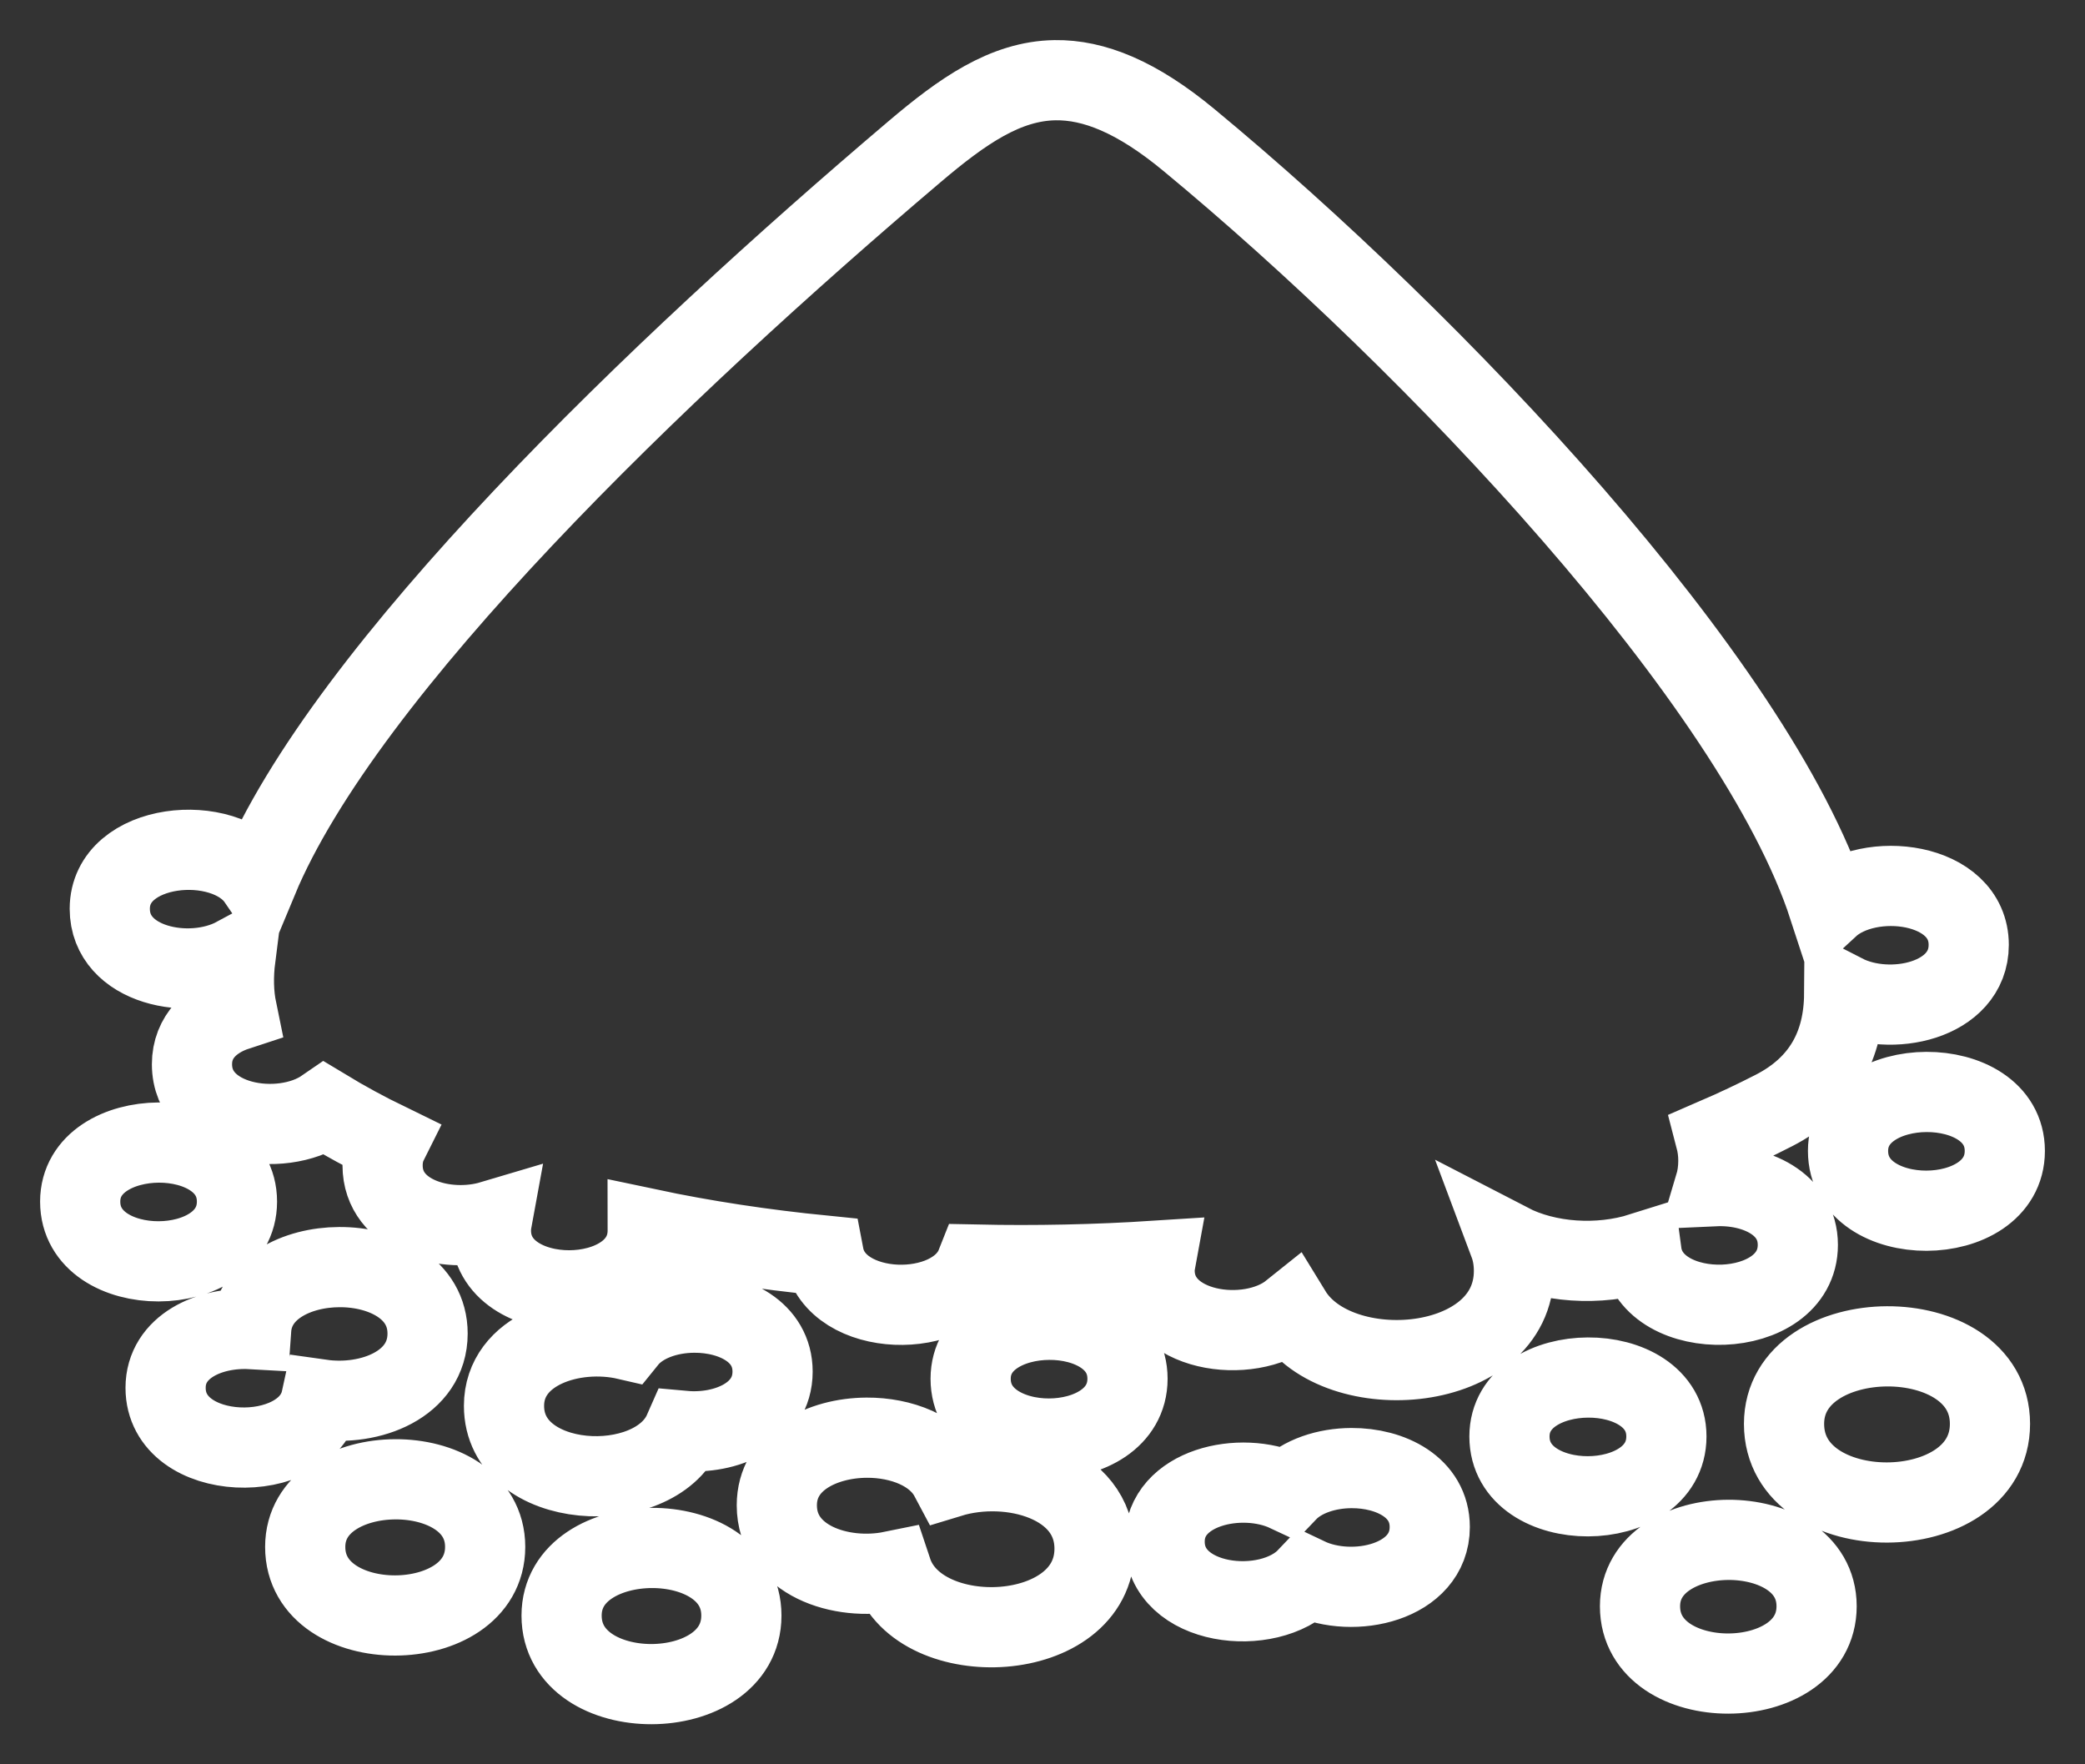 <svg width="26" height="22" viewBox="0 0 26 22" fill="none" xmlns="http://www.w3.org/2000/svg">
<rect x="0" y="0" width="26" height="22" fill="#333333" stroke="none"/>
<path d="M13.156 1C12.537 1.01 12.002 1.384 11.405 1.891C8.22 4.593 4.308 8.34 3.214 10.968C2.802 10.367 1.369 10.5 1.369 11.332C1.369 12.045 2.366 12.243 2.936 11.937C2.906 12.174 2.911 12.395 2.953 12.599C2.638 12.702 2.394 12.927 2.394 13.27C2.394 14.021 3.5 14.202 4.048 13.824C4.304 13.979 4.566 14.121 4.833 14.251C4.792 14.333 4.771 14.428 4.771 14.532C4.771 15.166 5.558 15.393 6.133 15.222C6.126 15.26 6.122 15.302 6.122 15.344C6.122 16.343 8.077 16.334 8.077 15.344C8.077 15.336 8.076 15.328 8.076 15.32C8.784 15.47 9.52 15.581 10.273 15.656C10.422 16.438 11.893 16.471 12.171 15.769C12.916 15.785 13.667 15.769 14.411 15.721C14.404 15.759 14.398 15.799 14.398 15.841C14.398 16.614 15.572 16.783 16.101 16.359C16.682 17.308 18.879 17.129 18.879 15.848C18.879 15.722 18.859 15.607 18.82 15.503C19.295 15.749 19.94 15.788 20.47 15.621C20.591 16.522 22.419 16.48 22.419 15.523C22.419 15.009 21.89 14.768 21.383 14.791C21.412 14.694 21.428 14.588 21.428 14.474C21.428 14.373 21.415 14.279 21.392 14.191C21.644 14.082 21.887 13.967 22.119 13.848C22.727 13.537 22.992 13.033 22.997 12.398C23.569 12.691 24.55 12.483 24.55 11.782C24.55 10.993 23.307 10.845 22.803 11.31C21.883 8.49 17.879 4.27 14.826 1.746C14.173 1.205 13.639 0.993 13.156 1ZM24.023 13.616C23.534 13.618 23.045 13.866 23.045 14.351C23.045 15.35 25 15.341 25 14.351C25 13.857 24.512 13.614 24.023 13.616ZM1.978 14.247C1.489 14.25 1 14.497 1 14.983C1 15.981 2.955 15.972 2.955 14.983C2.955 14.488 2.467 14.245 1.978 14.247ZM4.231 15.8C3.7 15.802 3.168 16.063 3.132 16.573C2.615 16.544 2.065 16.79 2.065 17.305C2.065 18.251 3.822 18.293 4.005 17.451C4.619 17.538 5.332 17.263 5.332 16.629C5.332 16.072 4.781 15.797 4.231 15.8ZM8.657 16.368C8.327 16.369 7.997 16.483 7.817 16.706C7.148 16.551 6.285 16.83 6.285 17.53C6.285 18.59 8.155 18.686 8.526 17.842C9.054 17.89 9.634 17.643 9.634 17.103C9.634 16.608 9.146 16.366 8.657 16.368ZM13.082 16.457C12.593 16.459 12.104 16.706 12.104 17.192C12.104 18.191 14.06 18.182 14.06 17.192C14.06 16.697 13.571 16.454 13.082 16.457ZM23.532 16.788C22.889 16.791 22.247 17.117 22.247 17.755C22.247 19.068 24.815 19.056 24.815 17.755C24.815 17.105 24.174 16.785 23.532 16.788ZM19.802 17.177C19.313 17.179 18.823 17.426 18.823 17.912C18.823 18.911 20.78 18.902 20.78 17.912C20.78 17.417 20.29 17.174 19.802 17.177ZM10.808 17.927C10.247 17.93 9.687 18.213 9.687 18.77C9.687 19.452 10.481 19.723 11.124 19.592C11.464 20.613 13.649 20.511 13.649 19.311C13.649 18.48 12.602 18.191 11.845 18.422C11.668 18.089 11.238 17.925 10.808 17.927ZM16.853 18.306C16.544 18.307 16.235 18.407 16.05 18.601C15.474 18.331 14.523 18.544 14.523 19.222C14.522 20.035 15.819 20.179 16.301 19.671C16.876 19.945 17.829 19.732 17.829 19.041C17.829 18.546 17.341 18.304 16.853 18.306ZM4.929 18.446C4.368 18.448 3.806 18.732 3.806 19.289C3.806 20.434 6.05 20.424 6.05 19.289C6.05 18.721 5.489 18.443 4.929 18.446ZM21.552 19.201C21.002 19.204 20.451 19.482 20.451 20.029C20.451 21.153 22.653 21.143 22.653 20.029C22.653 19.472 22.102 19.199 21.552 19.201ZM8.124 19.302C7.563 19.305 7.003 19.588 7.003 20.145C7.003 21.29 9.245 21.28 9.245 20.145C9.245 19.577 8.685 19.299 8.124 19.302Z" stroke="white"/>
</svg>
